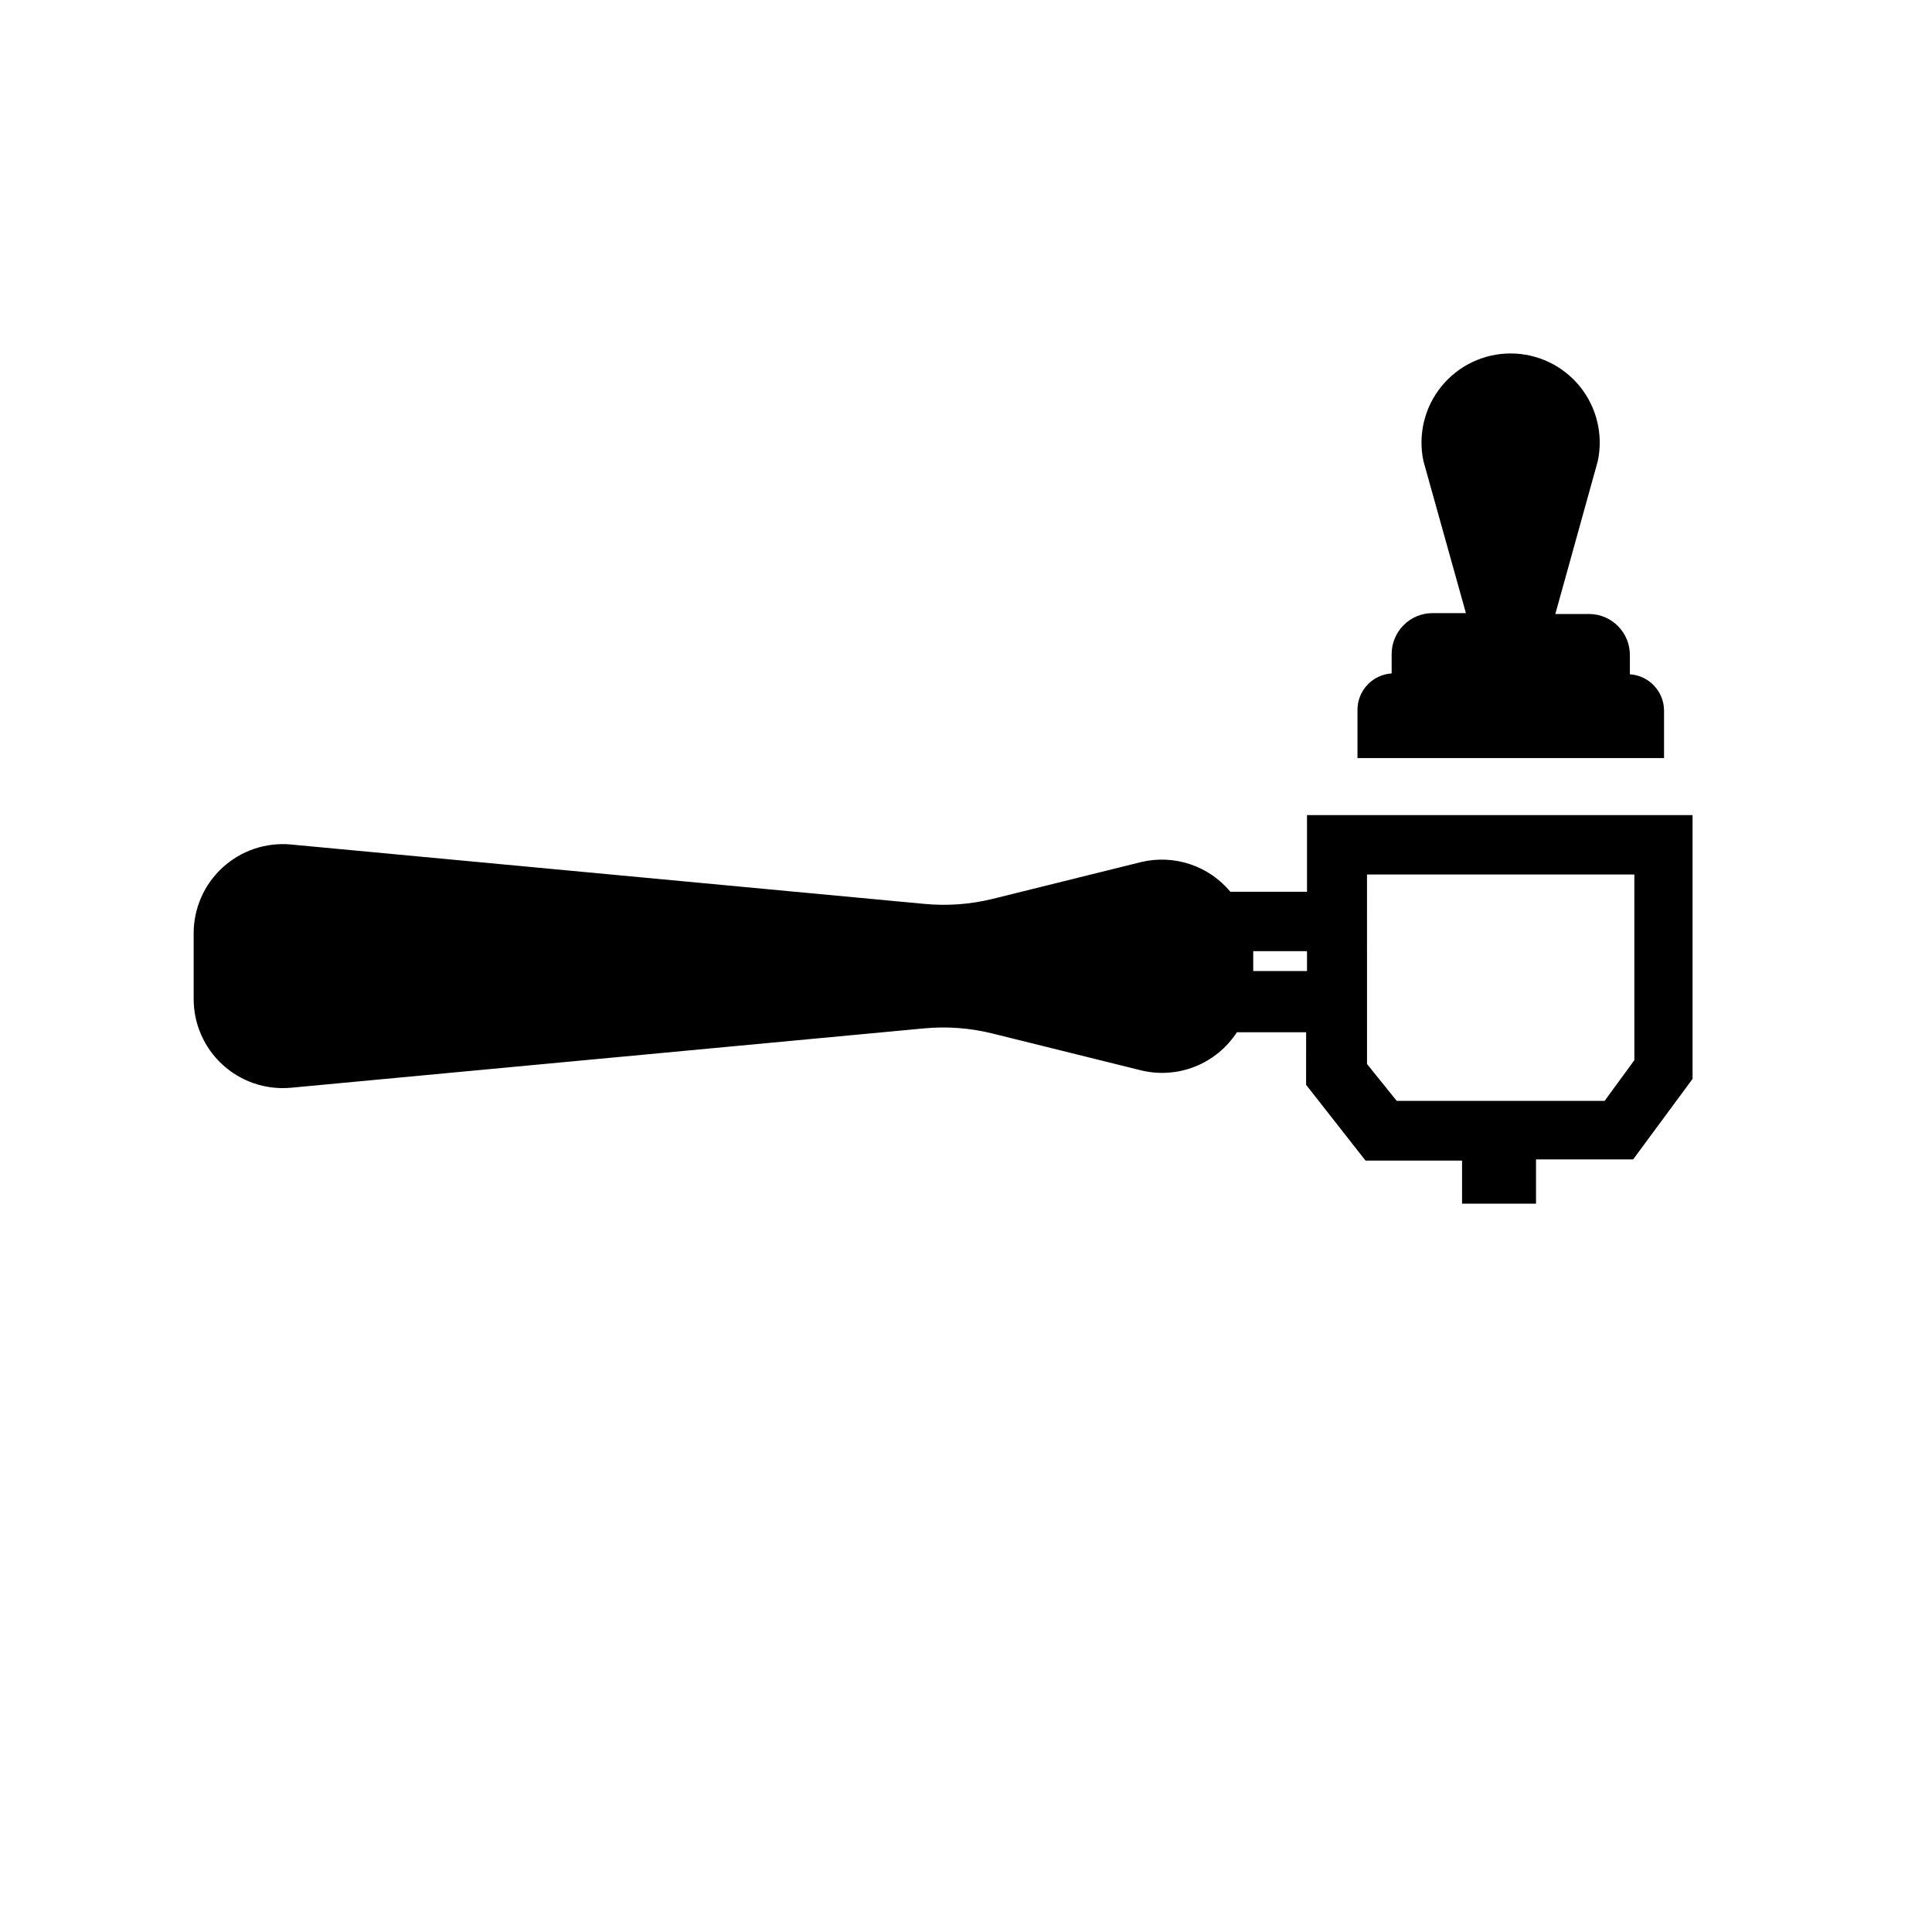 <?xml version="1.0" encoding="UTF-8"?>
<!-- The Best Svg Icon site in the world: iconSvg.co, Visit us! https://iconsvg.co -->
<svg fill="#000000" width="800px" height="800px" version="1.1" viewBox="144 144 512 512" xmlns="http://www.w3.org/2000/svg">
 <g>
  <path d="m490.37 360.01v20.312h-20.312c-2.812-3.383-6.512-5.91-10.688-7.301-4.172-1.391-8.648-1.59-12.926-0.574l-39.359 9.762h-0.004c-5.891 1.453-11.984 1.906-18.027 1.34l-167.91-15.742v-0.004c-6.621-0.621-13.195 1.582-18.113 6.062-4.914 4.481-7.711 10.824-7.707 17.477v17.316c-0.023 6.637 2.742 12.977 7.625 17.469 4.883 4.492 11.43 6.723 18.039 6.148l167.91-15.742c6.043-0.57 12.137-0.117 18.027 1.336l39.359 9.762c4.773 1.184 9.793 0.852 14.367-0.957 4.57-1.805 8.465-4.992 11.141-9.117h18.344l-0.004 13.934 15.742 20.074h25.586v11.414h19.602v-11.73h25.742l15.742-21.332v-69.906zm-14.25 41.328v-5.273h14.25v5.273zm101 23.617-7.871 10.785h-55.105l-7.871-9.762-0.004-50.223h70.848z"/>
  <path d="m584.99 332.38c0.008-5.113-3.953-9.352-9.055-9.684v-5.117c0.004-5.91-4.719-10.734-10.625-10.863h-9.133l11.258-40.539c1.473-6.969-0.273-14.23-4.758-19.762-4.484-5.531-11.227-8.746-18.348-8.746-7.121 0-13.863 3.215-18.348 8.746s-6.231 12.793-4.758 19.762l11.258 40.305h-8.816c-6 0-10.863 4.863-10.863 10.863v5.117c-5.102 0.332-9.062 4.57-9.055 9.68v12.754h81.242z"/>
 </g>
</svg>